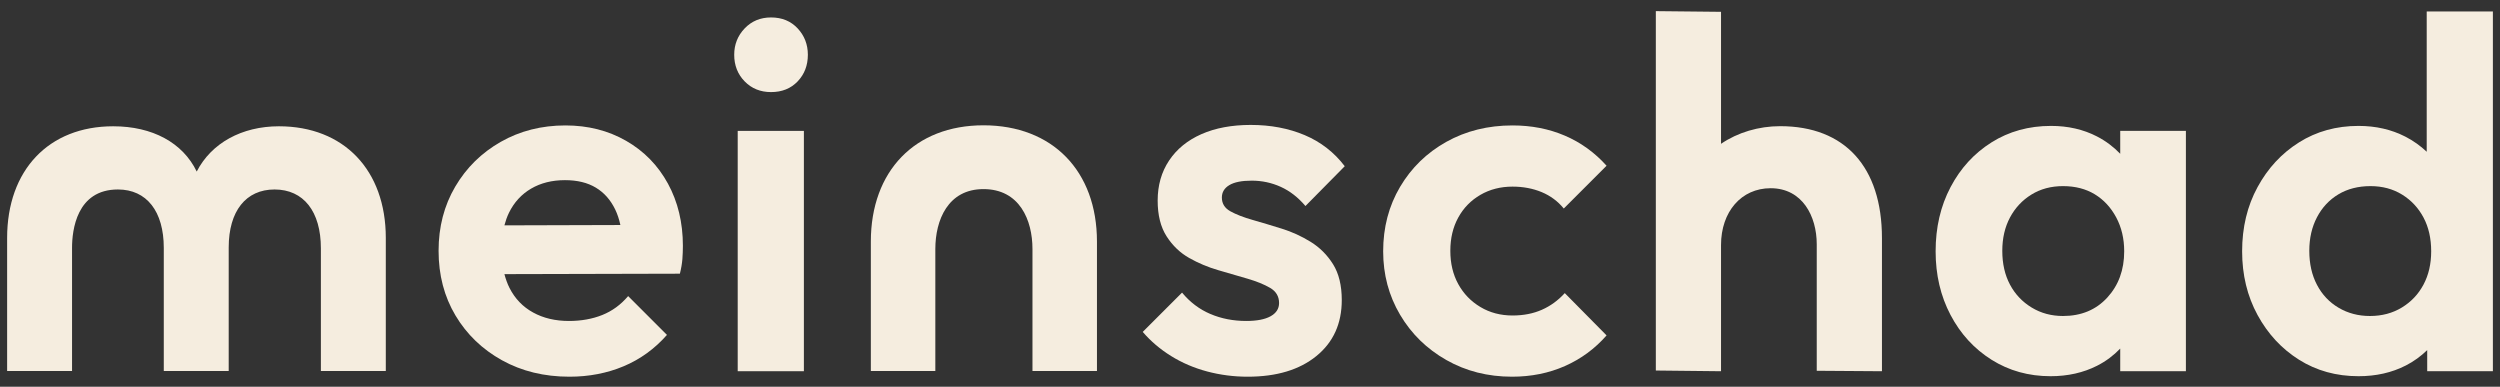 <svg width="181" height="28" viewBox="0 0 181 28" fill="none" xmlns="http://www.w3.org/2000/svg">
<rect x="0" y="0" width="181" height="28" fill="#333333" stroke="none"/>
<path d="M45.334 10.197C44.037 9.453 42.572 9.081 40.939 9.081C39.21 9.081 37.648 9.477 36.256 10.269C34.863 11.062 33.764 12.143 32.96 13.511C32.155 14.88 31.753 16.429 31.753 18.159C31.753 19.912 32.161 21.473 32.977 22.842C33.794 24.211 34.917 25.291 36.346 26.084C37.775 26.876 39.402 27.273 41.227 27.273C42.644 27.273 43.953 27.02 45.154 26.516C46.354 26.012 47.399 25.255 48.288 24.247L45.478 21.437C44.949 22.061 44.325 22.517 43.605 22.806C42.884 23.094 42.079 23.238 41.191 23.238C40.206 23.238 39.341 23.034 38.598 22.625C37.853 22.218 37.282 21.623 36.886 20.843C36.73 20.534 36.613 20.198 36.519 19.847L49.224 19.815C49.32 19.432 49.38 19.077 49.405 18.753C49.428 18.429 49.441 18.111 49.441 17.798C49.441 16.118 49.08 14.616 48.36 13.296C47.639 11.975 46.631 10.942 45.334 10.197ZM38.453 13.656C39.149 13.248 39.966 13.043 40.903 13.043C41.791 13.043 42.536 13.223 43.136 13.584C43.736 13.944 44.205 14.472 44.541 15.168C44.703 15.503 44.826 15.879 44.916 16.291L36.519 16.316C36.606 15.994 36.711 15.686 36.85 15.403C37.222 14.646 37.756 14.064 38.453 13.656Z" fill="#F5EDDF"/>
<path d="M58.201 9.477H53.41V26.876H58.201V9.477Z" fill="#F5EDDF"/>
<path d="M55.823 1.263C55.054 1.263 54.418 1.528 53.914 2.056C53.409 2.584 53.157 3.221 53.157 3.965C53.157 4.734 53.409 5.376 53.914 5.893C54.418 6.409 55.054 6.667 55.823 6.667C56.615 6.667 57.258 6.409 57.75 5.893C58.242 5.376 58.489 4.734 58.489 3.965C58.489 3.221 58.242 2.584 57.75 2.056C57.258 1.528 56.615 1.263 55.823 1.263Z" fill="#F5EDDF"/>
<path d="M89.003 13.403C89.363 13.187 89.903 13.079 90.624 13.079C91.368 13.079 92.07 13.229 92.731 13.53C93.391 13.83 93.986 14.292 94.514 14.916L97.36 12.034C96.591 11.026 95.625 10.275 94.46 9.783C93.295 9.291 91.993 9.045 90.552 9.045C89.183 9.045 87.994 9.267 86.985 9.711C85.977 10.156 85.196 10.792 84.644 11.62C84.091 12.449 83.815 13.416 83.815 14.52C83.815 15.577 84.031 16.442 84.464 17.114C84.896 17.786 85.442 18.309 86.103 18.681C86.763 19.053 87.465 19.348 88.21 19.563C88.954 19.78 89.657 19.984 90.318 20.176C90.978 20.369 91.524 20.59 91.957 20.843C92.389 21.095 92.605 21.461 92.605 21.941C92.605 22.35 92.401 22.668 91.993 22.896C91.584 23.124 90.996 23.238 90.227 23.238C89.291 23.238 88.426 23.07 87.634 22.734C86.841 22.398 86.157 21.881 85.58 21.185L82.734 24.03C83.311 24.703 83.996 25.286 84.788 25.777C85.58 26.27 86.451 26.642 87.4 26.895C88.348 27.147 89.327 27.273 90.335 27.273C92.425 27.273 94.082 26.774 95.307 25.777C96.532 24.781 97.144 23.43 97.144 21.725C97.144 20.668 96.933 19.804 96.514 19.131C96.093 18.459 95.553 17.919 94.893 17.51C94.232 17.102 93.535 16.784 92.803 16.556C92.07 16.327 91.368 16.118 90.696 15.925C90.023 15.733 89.483 15.523 89.075 15.295C88.666 15.067 88.463 14.736 88.463 14.304C88.463 13.92 88.642 13.619 89.003 13.403Z" fill="#F5EDDF"/>
<path d="M107.183 14.106C107.867 13.71 108.642 13.511 109.506 13.511C110.275 13.511 110.978 13.644 111.615 13.908C112.25 14.172 112.786 14.569 113.218 15.097L116.316 11.999C115.451 11.038 114.443 10.312 113.29 9.819C112.137 9.327 110.876 9.081 109.506 9.081C107.729 9.081 106.133 9.477 104.716 10.269C103.298 11.062 102.182 12.149 101.365 13.53C100.549 14.911 100.141 16.465 100.141 18.195C100.141 19.876 100.549 21.407 101.365 22.788C102.182 24.169 103.298 25.262 104.716 26.066C106.133 26.871 107.717 27.273 109.471 27.273C110.863 27.273 112.143 27.014 113.308 26.498C114.472 25.982 115.475 25.243 116.316 24.283L113.29 21.221C112.809 21.749 112.257 22.151 111.633 22.427C111.007 22.704 110.3 22.842 109.506 22.842C108.642 22.842 107.867 22.638 107.183 22.229C106.498 21.821 105.964 21.269 105.58 20.572C105.196 19.876 105.004 19.072 105.004 18.159C105.004 17.246 105.196 16.442 105.58 15.745C105.964 15.049 106.498 14.502 107.183 14.106Z" fill="#F5EDDF"/>
<path d="M153.504 11.134C153.021 10.633 152.462 10.207 151.81 9.873C150.826 9.368 149.722 9.116 148.496 9.116C146.887 9.116 145.452 9.513 144.191 10.305C142.931 11.098 141.94 12.178 141.22 13.548C140.499 14.916 140.139 16.465 140.139 18.195C140.139 19.9 140.499 21.437 141.22 22.806C141.94 24.174 142.931 25.255 144.191 26.048C145.452 26.84 146.875 27.237 148.461 27.237C149.709 27.237 150.832 26.985 151.828 26.48C152.476 26.152 153.028 25.732 153.504 25.237V26.876H158.259V9.477H153.504V11.134ZM152.567 21.545C151.751 22.433 150.682 22.878 149.361 22.878C148.52 22.878 147.763 22.674 147.091 22.265C146.419 21.857 145.896 21.305 145.524 20.608C145.152 19.912 144.966 19.095 144.966 18.159C144.966 17.246 145.152 16.442 145.524 15.745C145.896 15.049 146.413 14.496 147.073 14.088C147.734 13.68 148.496 13.475 149.361 13.475C150.249 13.475 151.018 13.674 151.667 14.07C152.315 14.466 152.831 15.024 153.216 15.745C153.6 16.465 153.792 17.282 153.792 18.195C153.792 19.54 153.383 20.657 152.567 21.545Z" fill="#F5EDDF"/>
<path d="M175.694 0.831V10.987C175.242 10.561 174.731 10.191 174.145 9.891C173.136 9.375 172.008 9.116 170.759 9.116C169.149 9.116 167.715 9.513 166.454 10.305C165.193 11.098 164.19 12.178 163.446 13.548C162.701 14.916 162.33 16.465 162.33 18.195C162.33 19.9 162.701 21.437 163.446 22.806C164.19 24.174 165.193 25.255 166.454 26.048C167.715 26.84 169.149 27.237 170.759 27.237C172.032 27.237 173.173 26.978 174.181 26.462C174.77 26.161 175.28 25.784 175.73 25.347V26.876H180.485V0.831H175.694ZM175.46 20.608C175.088 21.305 174.565 21.857 173.893 22.265C173.22 22.674 172.452 22.878 171.587 22.878C170.747 22.878 169.99 22.68 169.318 22.283C168.645 21.887 168.123 21.335 167.751 20.626C167.378 19.918 167.193 19.095 167.193 18.159C167.193 17.246 167.378 16.436 167.751 15.727C168.123 15.019 168.639 14.466 169.3 14.07C169.96 13.674 170.735 13.475 171.624 13.475C172.488 13.475 173.25 13.68 173.911 14.088C174.571 14.496 175.088 15.049 175.46 15.745C175.832 16.442 176.018 17.258 176.018 18.195C176.018 19.108 175.832 19.912 175.46 20.608Z" fill="#F5EDDF"/>
<path d="M20.193 9.143C17.503 9.143 15.3 10.363 14.243 12.42C13.232 10.333 11.044 9.143 8.192 9.143C3.529 9.143 0.516 12.316 0.516 17.227V26.861H5.216V17.947C5.216 16.676 5.54 13.718 8.537 13.718C10.617 13.718 11.858 15.299 11.858 17.947V26.861H16.558V17.916C16.558 15.287 17.799 13.718 19.879 13.718C21.979 13.718 23.232 15.311 23.232 17.979V26.861H27.932V17.227C27.932 12.316 24.894 9.143 20.193 9.143Z" fill="#F5EDDF"/>
<path d="M71.203 9.072C66.25 9.072 63.049 12.377 63.049 17.492V26.86H67.718V18.03C67.718 15.932 68.633 13.691 71.203 13.691C73.819 13.691 74.751 15.932 74.751 18.03V26.86H79.42V17.492C79.42 12.377 76.195 9.072 71.203 9.072Z" fill="#F5EDDF"/>
<path d="M128.887 9.135C127.327 9.135 125.815 9.587 124.602 10.412V0.856L119.882 0.806V26.826L124.602 26.877V17.745C124.602 15.321 126.078 13.627 128.193 13.627C130.5 13.627 131.532 15.664 131.532 17.682V26.844L136.253 26.877V17.239C136.253 12.089 133.568 9.135 128.887 9.135Z" fill="#F5EDDF"/>
</svg>
